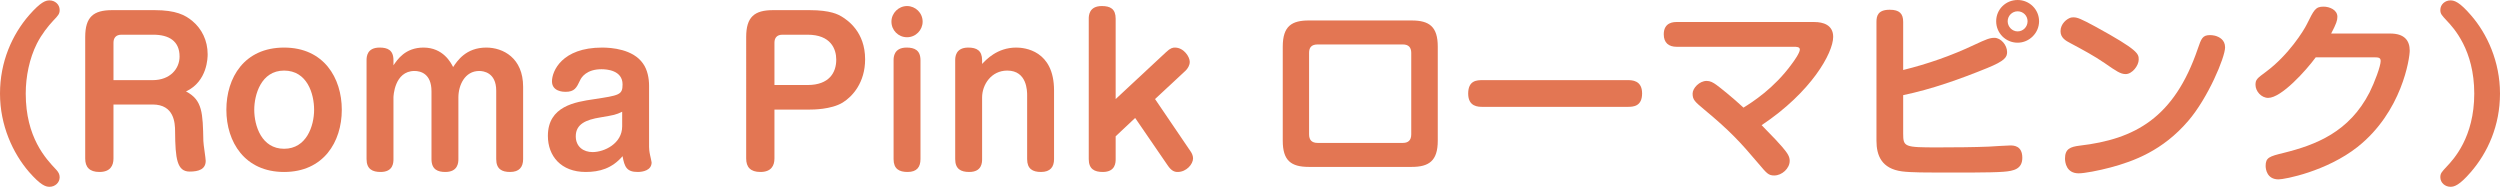 <?xml version="1.0" encoding="UTF-8"?>
<svg id="_レイヤー_2" data-name="レイヤー 2" xmlns="http://www.w3.org/2000/svg" viewBox="0 0 384.66 28.74">
  <defs>
    <style>
      .cls-1 {
        fill: #e37653;
      }
    </style>
  </defs>
  <g id="_レイヤー_1-2" data-name="レイヤー 1">
    <g>
      <path class="cls-1" d="M4.5,2.31C6.27.3,7.02.06,7.62.06c.84,0,1.56.63,1.56,1.47,0,.6-.21.84-.99,1.65-.78.84-1.74,2.01-2.52,3.54-1.14,2.28-1.71,5.04-1.71,7.68,0,6.75,3.09,10.02,4.68,11.7.33.36.54.69.54,1.17,0,.84-.72,1.47-1.56,1.47-.63,0-1.38-.27-3.15-2.28C1.98,23.58,0,19.29,0,14.4S1.86,5.34,4.5,2.31Z"/>
      <path class="cls-1" d="M17.46,24.39c0,1.08-.48,2.07-2.16,2.07-1.53,0-2.19-.75-2.19-2.07V5.7c0-3.09,1.26-4.14,4.14-4.14h6.54c3.27,0,4.71.75,5.82,1.68,1.44,1.2,2.34,3,2.34,5.1,0,.45,0,4.17-3.33,5.73,2.55,1.32,2.58,3.33,2.67,7.62,0,.48.36,2.64.36,3.06,0,1.29-1.08,1.65-2.46,1.65-1.95,0-2.22-1.95-2.25-6.18,0-1.32-.15-4.14-3.45-4.14h-6.03v8.31ZM17.46,12.33h6.03c2.7,0,4.14-1.77,4.14-3.63,0-2.4-1.65-3.36-4.05-3.36h-4.89c-.84,0-1.23.48-1.23,1.23v5.76Z"/>
      <path class="cls-1" d="M52.59,16.89c0,4.95-2.82,9.57-8.88,9.57s-8.88-4.62-8.88-9.57,2.76-9.57,8.88-9.57,8.88,4.68,8.88,9.57ZM39.12,16.89c0,2.49,1.14,6,4.59,6s4.62-3.51,4.62-6-1.08-6.03-4.62-6.03-4.59,3.72-4.59,6.03Z"/>
      <path class="cls-1" d="M80.49,24.48c0,1.23-.6,1.98-2.01,1.98-1.23,0-2.13-.42-2.13-1.98v-10.53c0-2.82-2.01-3.03-2.61-3.03-2.22,0-3.21,2.19-3.21,4.08v9.48c0,.54-.06,1.98-2.01,1.98-1.11,0-2.13-.33-2.13-1.98v-10.44c0-2.73-1.71-3.12-2.61-3.12-3.12,0-3.24,3.96-3.24,4.05v9.51c0,.54-.03,1.98-1.98,1.98-1.23,0-2.16-.42-2.16-1.98v-15.21c0-.54.06-1.95,2.01-1.95,1.2,0,2.13.36,2.13,1.95v.78c.6-.87,1.8-2.73,4.62-2.73,3.03,0,4.23,2.34,4.56,3,.63-.93,1.95-3,5.1-3,2.58,0,5.67,1.59,5.67,6.03v11.13Z"/>
      <path class="cls-1" d="M99.87,22.62c0,.21.03.69.15,1.23.03.18.24.99.24,1.14,0,1.23-1.38,1.47-2.13,1.47-1.68,0-2.04-.75-2.34-2.43-1.62,1.89-3.54,2.43-5.67,2.43-3.81,0-5.82-2.46-5.82-5.55,0-4.59,4.23-5.22,7.05-5.64,3.93-.6,4.44-.66,4.44-2.28,0-2.19-2.46-2.34-3.24-2.34-2.28,0-3.09,1.23-3.3,1.71-.54,1.14-.84,1.77-2.25,1.77-.36,0-2.07-.06-2.07-1.62s1.53-5.19,7.71-5.19c1.44,0,4.77.24,6.3,2.46.69.96.93,2.28.93,3.42v9.42ZM95.73,17.19c-.99.48-1.23.51-3.33.87-2.28.36-3.81,1.05-3.81,2.91,0,1.62,1.2,2.43,2.58,2.43,1.83,0,4.56-1.32,4.56-3.96v-2.25Z"/>
      <path class="cls-1" d="M119.16,24.39c0,1.08-.48,2.07-2.16,2.07-1.53,0-2.19-.75-2.19-2.07V5.7c0-3.09,1.26-4.14,4.14-4.14h5.61c3.27,0,4.44.69,4.95.99.93.57,3.6,2.37,3.6,6.57,0,3.6-1.95,5.73-3.45,6.66-1.77,1.08-4.62,1.08-5.1,1.08h-5.4v7.53ZM119.16,13.08h5.1c3.33,0,4.41-1.92,4.41-3.9,0-1.65-.84-3.84-4.41-3.84h-3.87c-.84,0-1.23.48-1.23,1.23v6.51Z"/>
      <path class="cls-1" d="M141.96,3.33c0,1.29-1.05,2.4-2.4,2.4s-2.4-1.08-2.4-2.4,1.11-2.4,2.4-2.4,2.4,1.05,2.4,2.4ZM141.63,24.48c0,1.2-.54,1.98-1.98,1.98-1.32,0-2.16-.48-2.16-1.98v-15.21c0-.45.03-1.95,2.01-1.95,1.2,0,2.13.39,2.13,1.95v15.21Z"/>
      <path class="cls-1" d="M162.18,24.48c0,1.2-.57,1.98-2.01,1.98-1.29,0-2.13-.48-2.13-1.98v-9.81c0-.63,0-3.81-3.06-3.81-2.46,0-3.87,2.16-3.87,4.14v9.48c0,.48,0,1.98-1.98,1.98-1.29,0-2.16-.45-2.16-1.98v-15.21c0-.45.03-1.95,2.01-1.95,1.29,0,2.13.45,2.13,1.95v.57c.6-.63,2.31-2.52,5.25-2.52,1.26,0,5.82.42,5.82,6.6v10.56Z"/>
      <path class="cls-1" d="M179.43,8.01c.66-.63,1.02-.69,1.35-.69,1.35,0,2.28,1.41,2.28,2.19,0,.54-.3,1.02-.63,1.35l-4.71,4.38,5.46,8.04c.15.21.39.63.39,1.08,0,.9-1.02,2.1-2.37,2.1-.48,0-.96-.15-1.56-1.05l-4.98-7.26-3,2.82v3.51c0,.48,0,1.98-1.98,1.98-1.29,0-2.16-.45-2.16-1.98V2.88c0-.45.03-1.95,2.01-1.95,1.29,0,2.13.42,2.13,1.95v12.36l7.77-7.23Z"/>
      <path class="cls-1" d="M217.2,3.15c2.73,0,4.02.96,4.02,4.02v14.49c0,3.12-1.38,4.02-4.02,4.02h-15.81c-2.76,0-4.02-.99-4.02-4.02V7.17c0-3.18,1.41-4.02,4.02-4.02h15.81ZM202.74,6.84c-.96,0-1.32.48-1.32,1.29v12.54c0,.87.42,1.32,1.32,1.32h13.11c.81,0,1.29-.39,1.29-1.32v-12.54c0-.84-.42-1.29-1.29-1.29h-13.11Z"/>
      <path class="cls-1" d="M228.12,16.44c-.66,0-2.22,0-2.22-2.04s1.35-2.07,2.22-2.07h22.32c.63,0,2.22,0,2.22,2.04s-1.41,2.07-2.22,2.07h-22.32Z"/>
      <path class="cls-1" d="M279.18,3.39c1.29,0,2.88.42,2.88,2.28,0,2.49-3.39,8.52-11.01,13.59,1.89,1.92,2.64,2.73,3.18,3.36.87,1.02,1.14,1.5,1.14,2.13,0,1.17-1.2,2.25-2.37,2.25-.9,0-1.14-.3-2.46-1.86-2.79-3.3-4.38-5.01-8.28-8.25-1.5-1.26-1.83-1.53-1.83-2.49,0-.84,1.05-1.95,2.16-1.95.57,0,.99.24,1.53.63.54.39,2.46,1.92,4.14,3.48,1.35-.84,4.68-2.94,7.41-6.69.39-.51,1.26-1.74,1.26-2.25,0-.42-.51-.42-.93-.42h-18.03c-1.2,0-1.98-.6-1.98-1.92,0-1.89,1.59-1.89,1.98-1.89h21.21Z"/>
      <path class="cls-1" d="M292.83,20.55c0,2.07.21,2.13,5.34,2.13,2.61,0,5.73-.03,7.83-.12.54-.03,2.82-.18,3.3-.18s1.86,0,1.86,1.89c0,1.71-1.26,2.04-2.94,2.16-1.8.15-7.56.12-9.84.12-1.5,0-4.41,0-5.73-.18-3.15-.42-3.93-2.46-3.93-4.71V3.36c0-.93.24-1.86,2.04-1.86,1.5,0,2.07.6,2.07,1.86v7.41c3.78-.93,7.47-2.22,11.01-3.9,1.74-.81,2.31-1.05,3.03-1.05.99,0,1.95,1.11,1.95,2.19,0,.78-.33,1.35-3.06,2.46-4.2,1.71-8.49,3.24-12.93,4.17v5.91ZM310.44,6.57c-1.83,0-3.3-1.47-3.3-3.3s1.47-3.27,3.3-3.27,3.3,1.47,3.3,3.27-1.5,3.3-3.3,3.3ZM310.44,1.74c-.84,0-1.53.69-1.53,1.53s.69,1.56,1.53,1.56,1.53-.69,1.53-1.56-.69-1.53-1.53-1.53Z"/>
      <path class="cls-1" d="M319.05,2.67c.57,0,1.11.21,3.33,1.41,6.69,3.66,6.69,4.2,6.69,5.1s-.99,2.22-2.01,2.22c-.78,0-1.44-.45-3.21-1.68-1.56-1.08-3.45-2.1-5.31-3.09-.69-.36-1.5-.81-1.5-1.83,0-1.14.96-1.92,1.62-2.1.18-.03.33-.03.39-.03ZM342.36,7.29c0,1.53-2.64,7.8-5.67,11.31-3.9,4.56-8.37,6.21-11.97,7.17-1.8.48-3.99.9-4.89.9-1.89,0-2.1-1.68-2.1-2.28,0-1.5.84-1.8,2.25-1.98,8.49-.99,14.55-4.26,18.18-14.91.54-1.56.72-2.1,1.89-2.1.21,0,.48.03.75.09.66.18,1.56.63,1.56,1.8Z"/>
      <path class="cls-1" d="M367.77,5.16c2.19,0,3,1.08,3,2.64,0,1.14-1.17,9.39-8.04,14.82-4.77,3.75-11.19,4.98-12.15,4.98-1.8,0-1.98-1.62-1.98-2.07,0-1.29.57-1.47,2.79-2.01,4.95-1.23,10.08-3.21,13.2-9.3.78-1.56,1.71-4.05,1.71-4.83,0-.57-.39-.57-1.14-.57h-8.85c-1.5,2.04-5.28,6.24-7.32,6.24-1.05,0-1.95-1.02-1.95-2.01,0-.81.24-.99,1.62-2.01,3.48-2.58,5.82-6.36,6.27-7.29,1.11-2.22,1.32-2.73,2.58-2.73.9,0,2.13.48,2.13,1.56,0,.54-.15,1.05-.96,2.58h9.09Z"/>
      <path class="cls-1" d="M380.16,26.49c-1.74,2.01-2.52,2.25-3.12,2.25-.81,0-1.56-.6-1.56-1.47,0-.6.21-.81.99-1.65,1.05-1.11,4.23-4.5,4.23-11.22s-3.18-10.11-4.23-11.22c-.78-.84-.99-1.05-.99-1.65,0-.87.75-1.47,1.56-1.47.63,0,1.41.27,3.15,2.28,2.49,2.85,4.47,7.14,4.47,12.06s-1.89,9.09-4.5,12.09Z"/>
    </g>
  </g>
</svg>